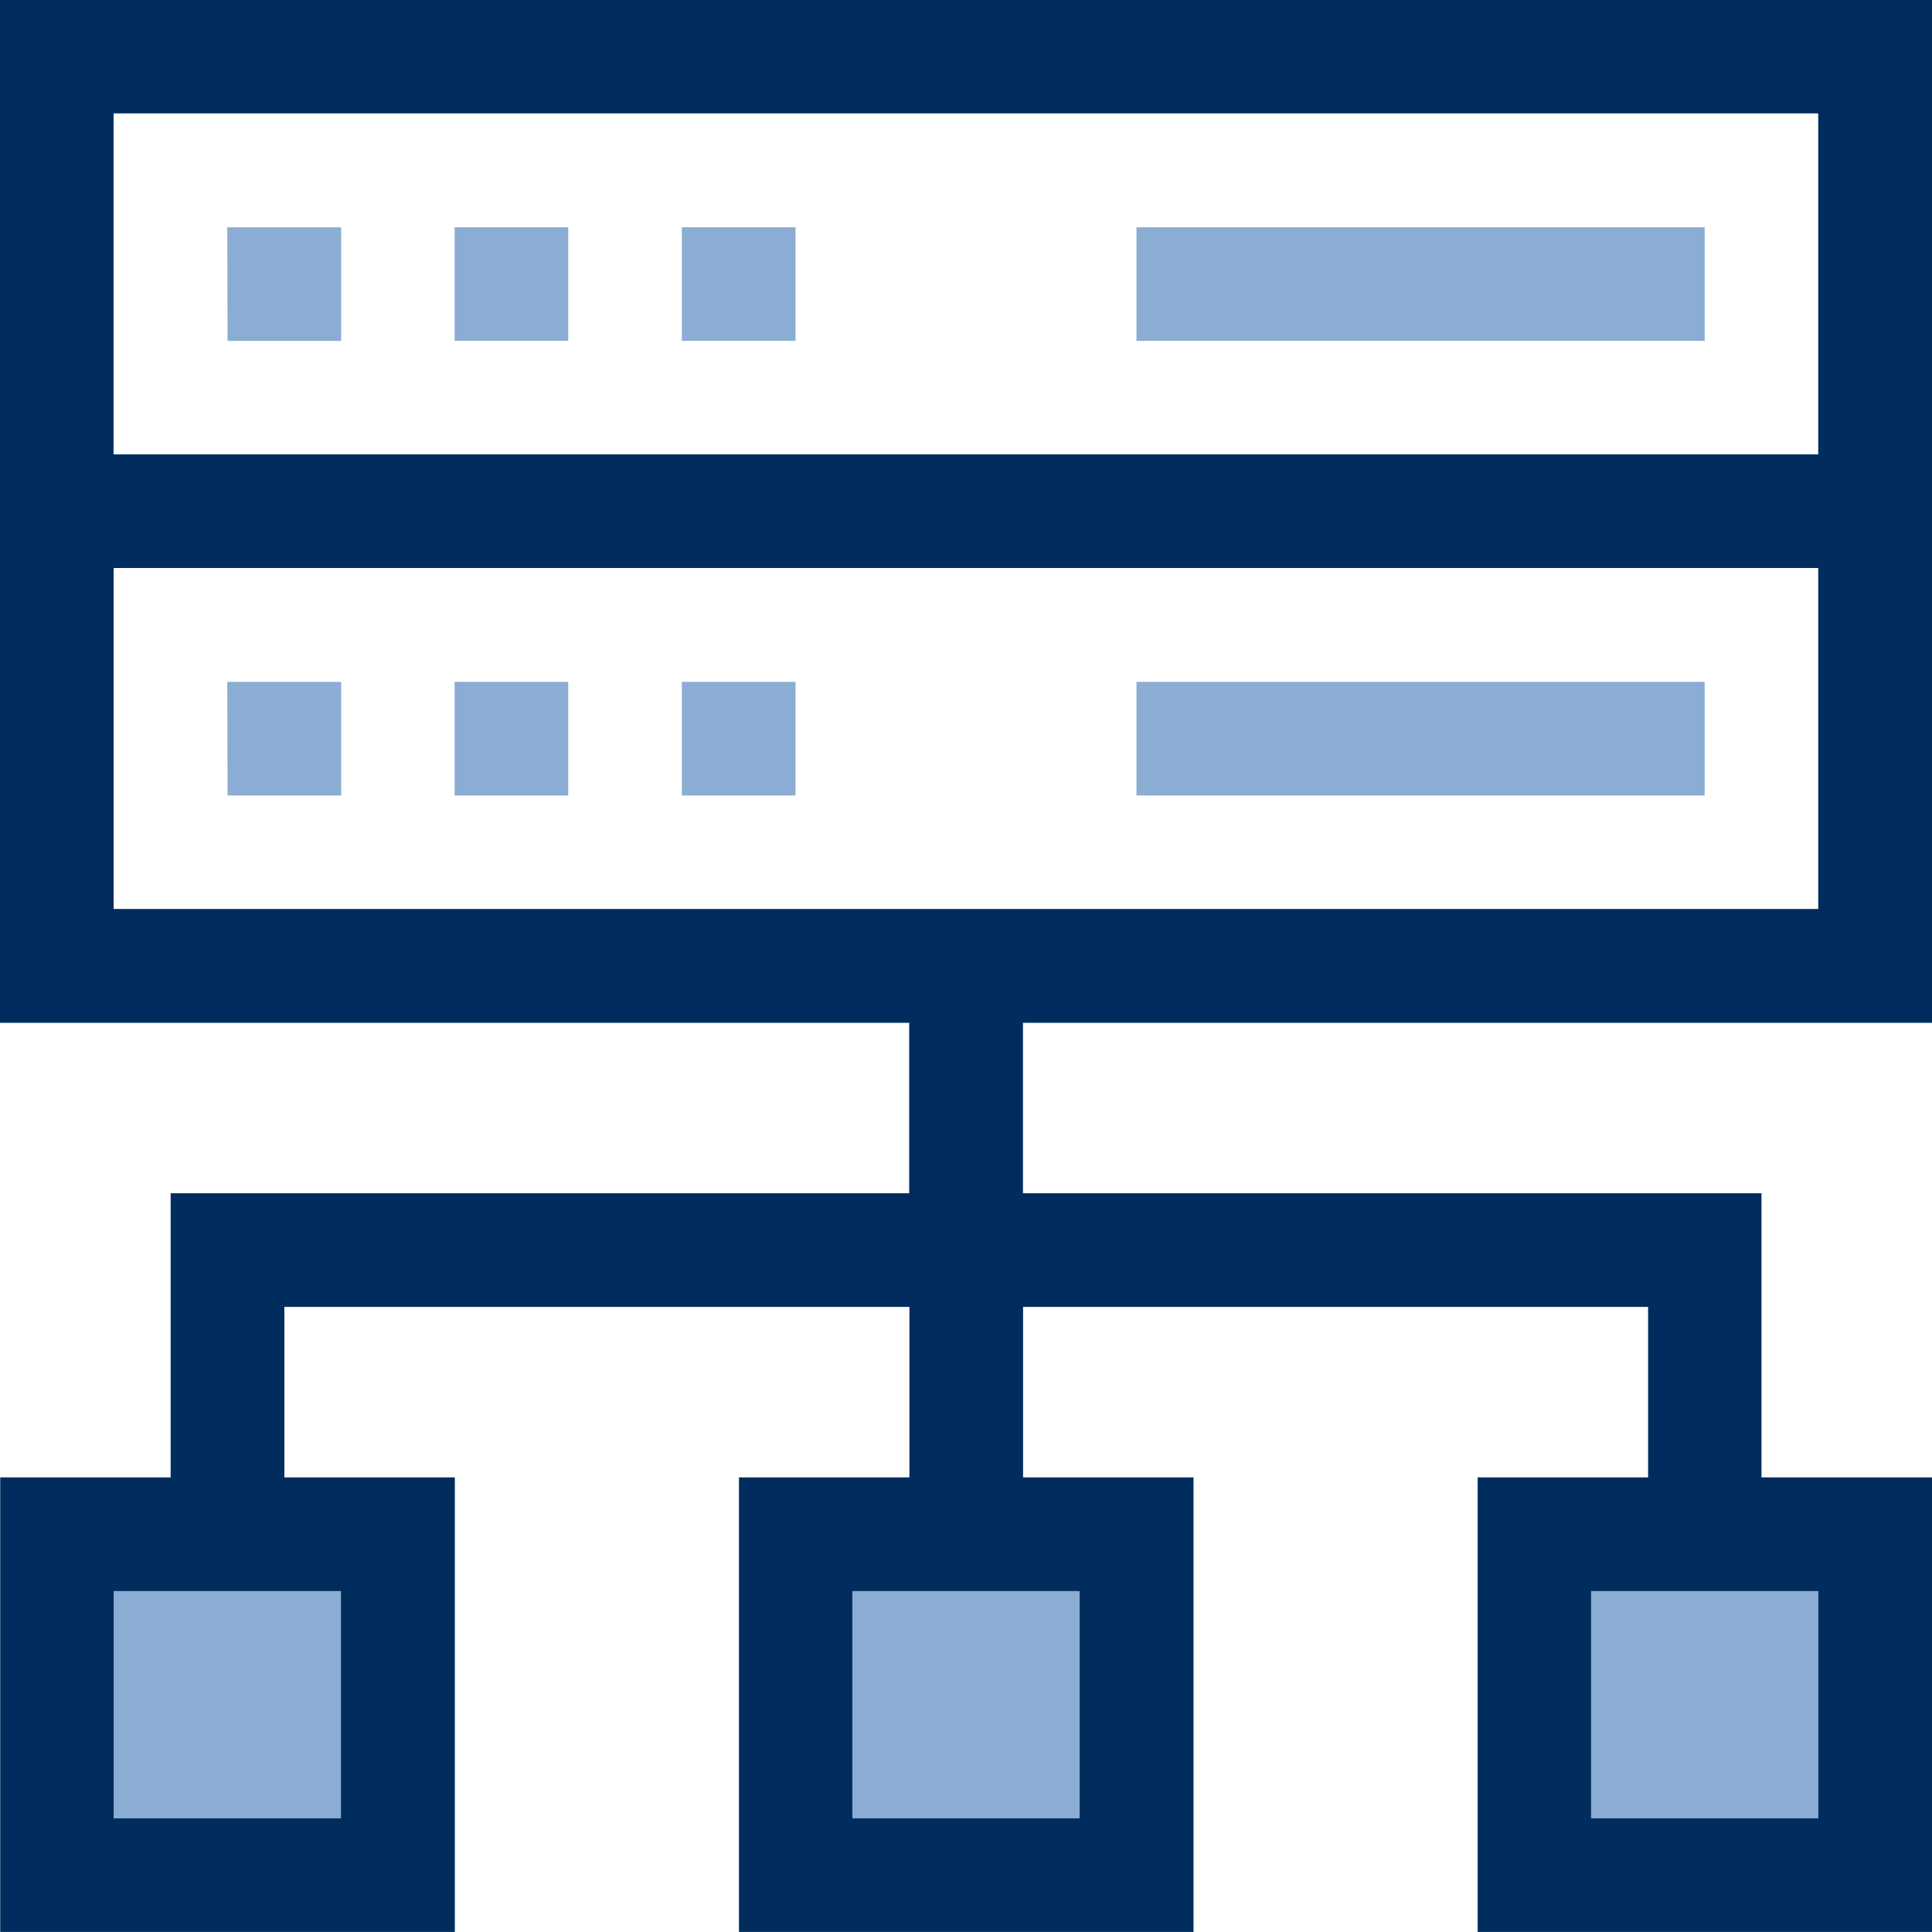 <svg xmlns="http://www.w3.org/2000/svg" width="36.101" height="36.1" viewBox="0 0 36.101 36.1"><g id="Group_520" data-name="Group 520" transform="translate(-367.525 -373.115)"><g id="Group_519" data-name="Group 519" transform="translate(367.525 373.115)"><g id="Group_518" data-name="Group 518"><path id="Path_341" data-name="Path 341" d="M367.525,373.115v19.112h16.989v3.185h-13.8v5.309h-3.185v8.494h8.495v-8.494h-3.185v-3.185h11.679v3.185h-3.185v8.494h8.494v-8.494h-3.185v-3.185h11.679v3.185h-3.185v8.494h8.495v-8.494H400.44v-5.309h-13.8v-3.185h16.989V373.115ZM401.5,390.1H369.649v-6.371H401.5Zm-31.853-8.495v-6.371H401.5v6.371Z" transform="translate(-367.525 -373.115)" fill="#002d5e"></path><path id="Path_342" data-name="Path 342" d="M373.472,379.062H375.6v2.123h-2.123Z" transform="translate(-369.225 -374.815)" fill="#8badd3"></path><path id="Path_343" data-name="Path 343" d="M379.419,379.062h2.123v2.123h-2.123Z" transform="translate(-370.924 -374.815)" fill="#8badd3"></path><path id="Path_344" data-name="Path 344" d="M385.365,379.062h2.124v2.123h-2.124Z" transform="translate(-372.624 -374.815)" fill="#8badd3"></path><path id="Path_345" data-name="Path 345" d="M397.259,379.062h10.617v2.123H397.259Z" transform="translate(-376.023 -374.815)" fill="#8badd3"></path><path id="Path_346" data-name="Path 346" d="M373.472,390.955H375.6v2.123h-2.123Z" transform="translate(-369.225 -378.214)" fill="#8badd3"></path><path id="Path_347" data-name="Path 347" d="M379.419,390.955h2.123v2.123h-2.123Z" transform="translate(-370.924 -378.214)" fill="#8badd3"></path><path id="Path_348" data-name="Path 348" d="M385.365,390.955h2.124v2.123h-2.124Z" transform="translate(-372.624 -378.214)" fill="#8badd3"></path><path id="Path_349" data-name="Path 349" d="M397.259,390.955h10.617v2.123H397.259Z" transform="translate(-376.023 -378.214)" fill="#8badd3"></path></g></g><rect id="Rectangle_178" data-name="Rectangle 178" width="4.247" height="4.247" transform="translate(369.649 402.845)" fill="#8badd3"></rect><rect id="Rectangle_179" data-name="Rectangle 179" width="4.247" height="4.247" transform="translate(383.452 402.845)" fill="#8badd3"></rect><rect id="Rectangle_180" data-name="Rectangle 180" width="4.247" height="4.247" transform="translate(397.255 402.845)" fill="#8badd3"></rect></g></svg>